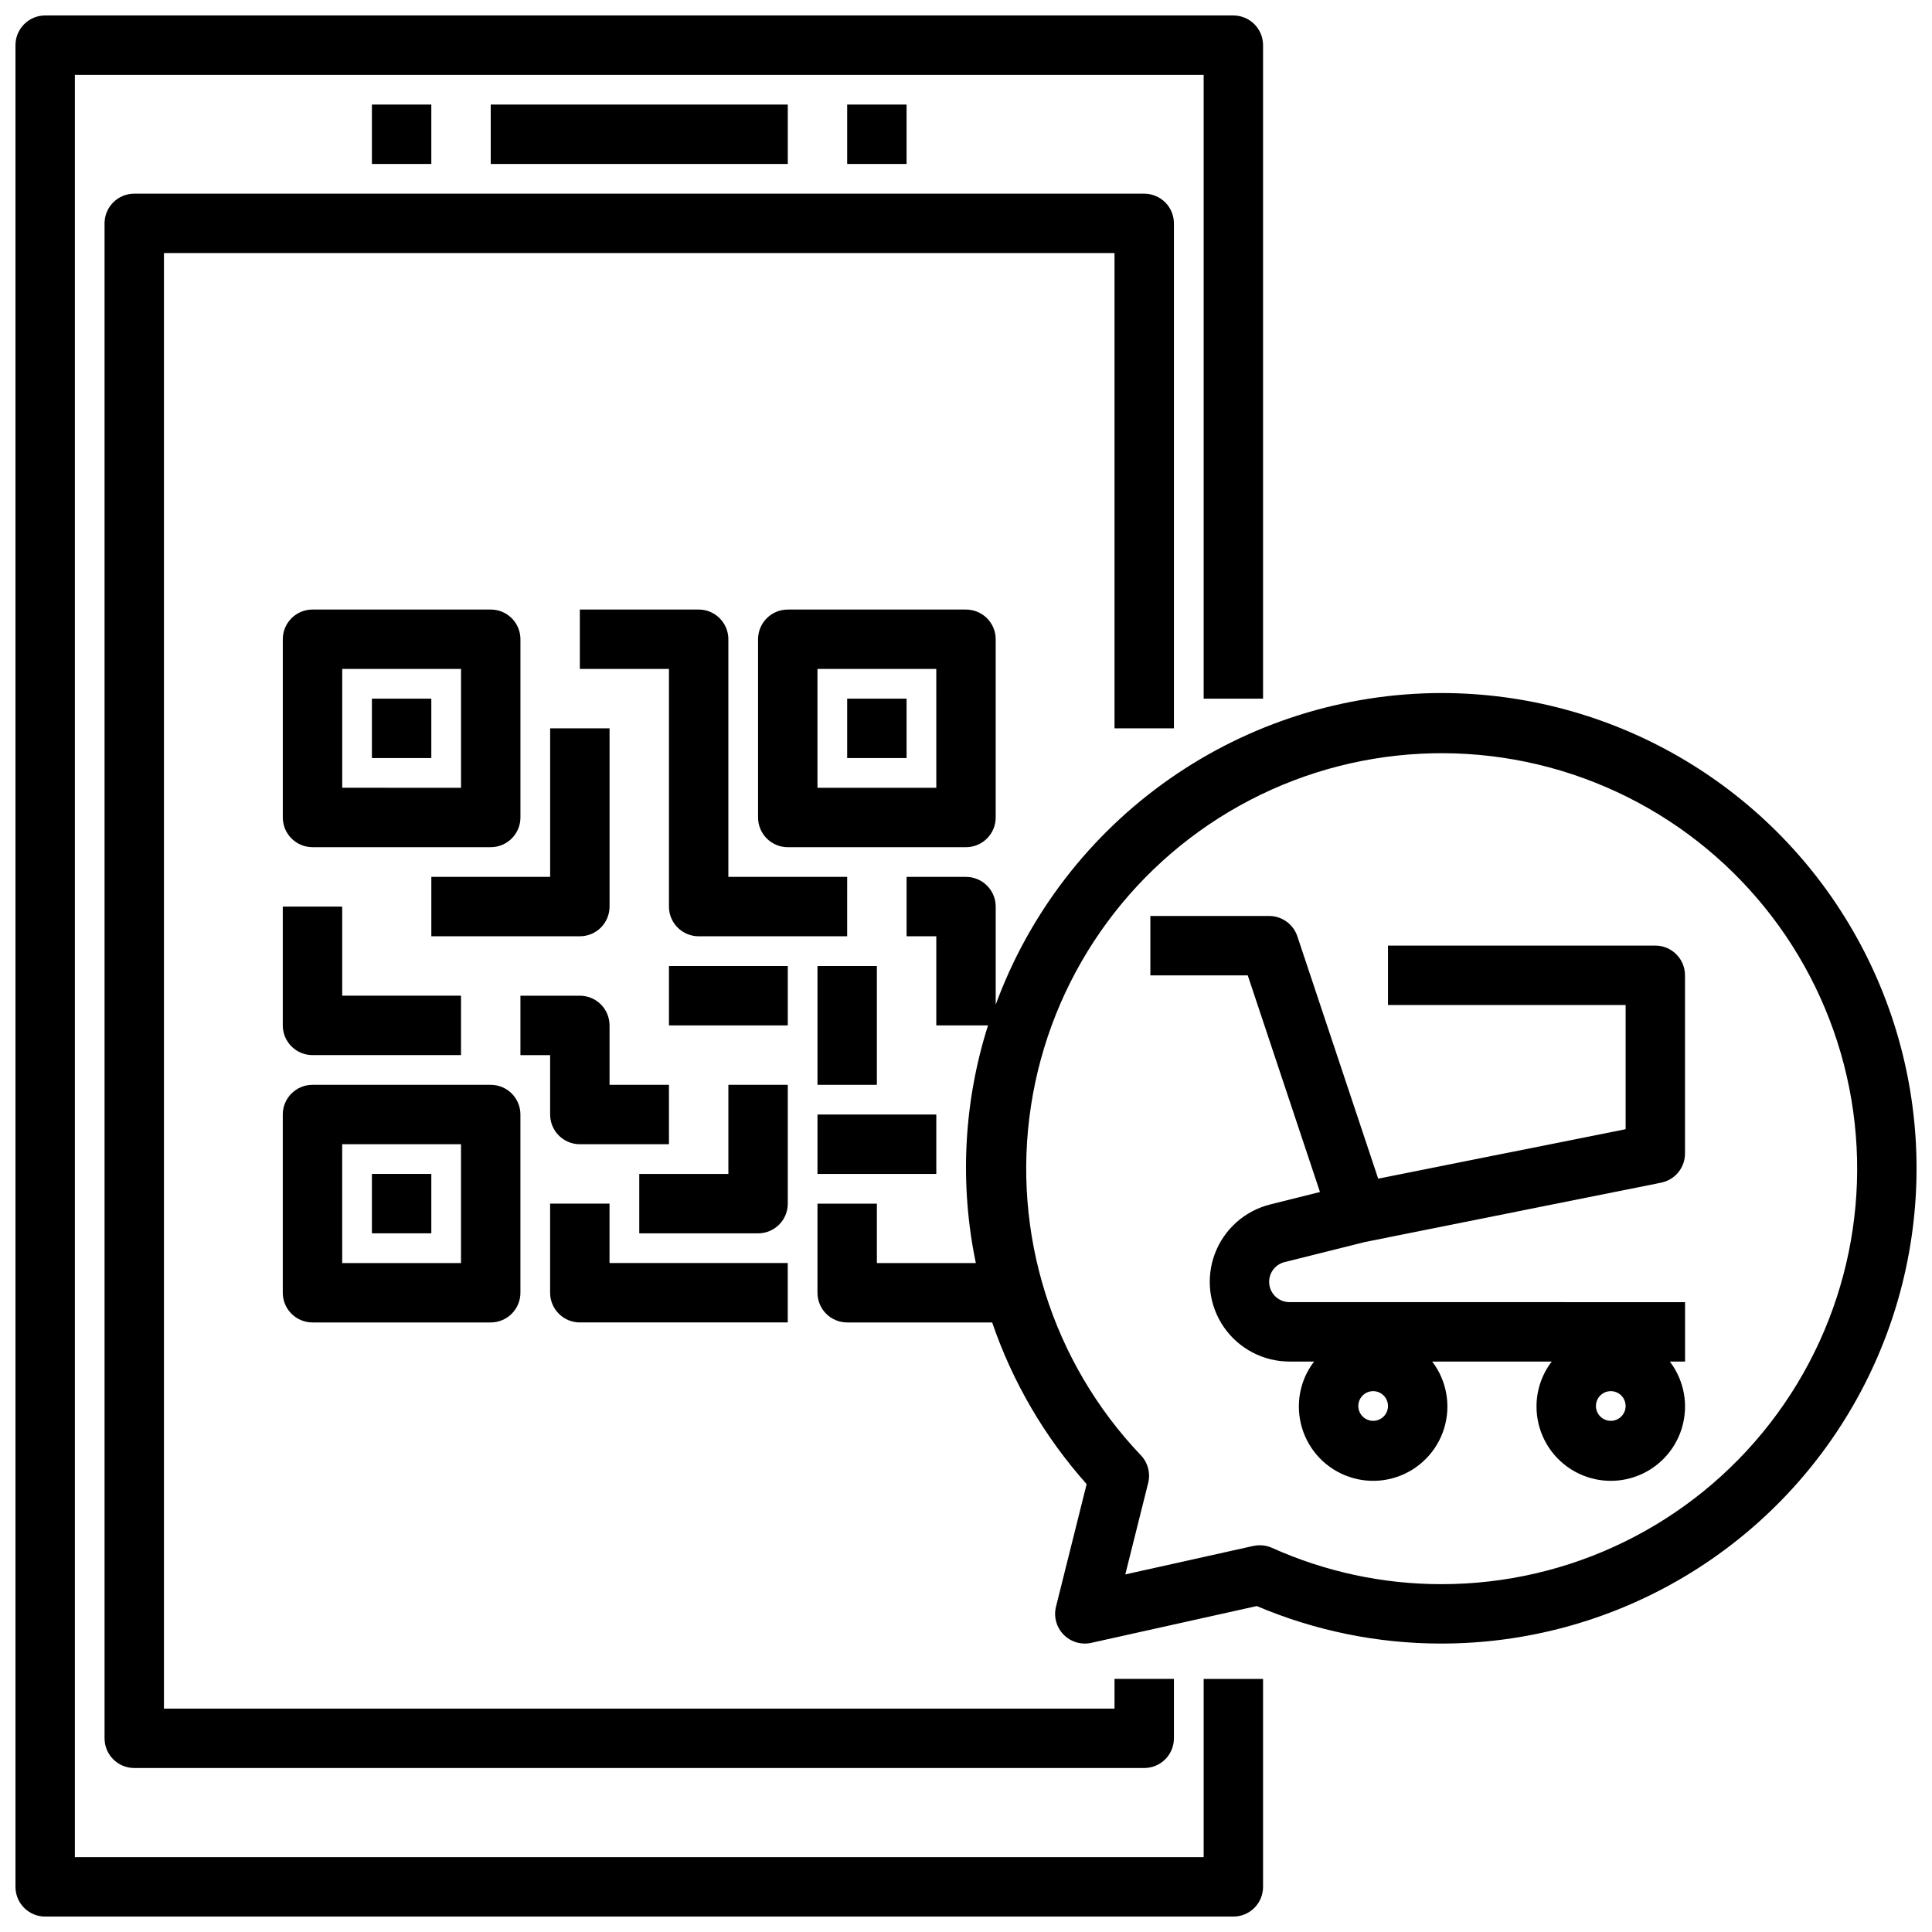 <?xml version="1.0" encoding="UTF-8"?>
<!-- Uploaded to: ICON Repo, www.iconrepo.com, Generator: ICON Repo Mixer Tools -->
<svg width="800px" height="800px" version="1.1" viewBox="144 144 512 512" xmlns="http://www.w3.org/2000/svg">
 <defs>
  <clipPath id="b">
   <path d="m148.09 148.09h330.91v503.81h-330.91z"/>
  </clipPath>
  <clipPath id="a">
   <path d="m360 327h291.9v253h-291.9z"/>
  </clipPath>
 </defs>
 <g clip-path="url(#b)">
  <path d="m462.98 636.16h-299.14v-472.32h299.14v165.31h15.742v-173.18c0-2.086-0.828-4.09-2.305-5.566-1.477-1.477-3.481-2.305-5.566-2.305h-314.88c-4.348 0-7.871 3.523-7.871 7.871v488.07c0 2.086 0.828 4.09 2.305 5.566 1.477 1.477 3.481 2.305 5.566 2.305h314.88c2.086 0 4.09-0.828 5.566-2.305 1.477-1.477 2.305-3.481 2.305-5.566v-55.105h-15.742z"/>
 </g>
 <path d="m455.1 337.02v-133.82c0-2.09-0.828-4.09-2.305-5.566-1.477-1.477-3.477-2.309-5.566-2.309h-267.65c-4.348 0-7.871 3.527-7.871 7.875v401.47c0 2.086 0.828 4.09 2.305 5.566 1.477 1.477 3.477 2.305 5.566 2.305h267.65c2.09 0 4.09-0.828 5.566-2.305 1.477-1.477 2.305-3.481 2.305-5.566v-15.746h-15.742v7.871l-251.91 0.004v-385.73h251.91v125.95z"/>
 <path d="m274.05 171.71h78.719v15.742h-78.719z"/>
 <path d="m242.56 171.71h15.742v15.742h-15.742z"/>
 <path d="m368.51 171.71h15.742v15.742h-15.742z"/>
 <path d="m274.05 368.51c2.086 0 4.09-0.832 5.566-2.309 1.477-1.477 2.305-3.477 2.305-5.566v-47.23c0-2.086-0.828-4.09-2.305-5.566-1.477-1.477-3.481-2.305-5.566-2.305h-47.234c-4.348 0-7.871 3.523-7.871 7.871v47.23c0 2.09 0.828 4.09 2.305 5.566 1.477 1.477 3.481 2.309 5.566 2.309zm-39.359-47.23h31.488v31.488l-31.488-0.004z"/>
 <path d="m242.56 329.15h15.742v15.742h-15.742z"/>
 <path d="m407.87 360.64v-47.23c0-2.086-0.828-4.09-2.305-5.566-1.477-1.477-3.481-2.305-5.566-2.305h-47.234c-4.348 0-7.871 3.523-7.871 7.871v47.23c0 2.09 0.828 4.09 2.305 5.566 1.477 1.477 3.481 2.309 5.566 2.309h47.234c2.086 0 4.09-0.832 5.566-2.309 1.477-1.477 2.305-3.477 2.305-5.566zm-15.742-7.871h-31.492v-31.488h31.488z"/>
 <path d="m368.51 329.15h15.742v15.742h-15.742z"/>
 <path d="m218.94 486.59c0 2.09 0.828 4.09 2.305 5.566 1.477 1.477 3.481 2.305 5.566 2.305h47.234c2.086 0 4.09-0.828 5.566-2.305 1.477-1.477 2.305-3.477 2.305-5.566v-47.23c0-2.09-0.828-4.09-2.305-5.566-1.477-1.477-3.481-2.305-5.566-2.305h-47.234c-4.348 0-7.871 3.523-7.871 7.871zm15.742-39.359h31.488v31.488h-31.484z"/>
 <path d="m242.56 455.1h15.742v15.742h-15.742z"/>
 <path d="m368.51 376.38h-31.488v-62.977c0-2.086-0.832-4.09-2.309-5.566-1.473-1.477-3.477-2.305-5.566-2.305h-31.484v15.742h23.617v62.977h-0.004c0 2.09 0.832 4.09 2.305 5.566 1.477 1.477 3.481 2.305 5.566 2.305h39.359z"/>
 <path d="m305.54 384.25v-47.23h-15.746v39.359h-31.488v15.742h39.363c2.086 0 4.09-0.828 5.566-2.305 1.473-1.477 2.305-3.477 2.305-5.566z"/>
 <path d="m218.94 415.74c0 2.09 0.828 4.09 2.305 5.566 1.477 1.477 3.481 2.305 5.566 2.305h39.359l0.004-15.742h-31.488v-23.617h-15.746z"/>
 <g clip-path="url(#a)">
  <path d="m525.95 327.66c-25.762 0.047-50.891 7.988-72 22.75-21.113 14.766-37.195 35.645-46.078 59.824v-25.977c0-2.086-0.828-4.09-2.305-5.566-1.477-1.477-3.481-2.305-5.566-2.305h-15.746v15.742h7.871v23.617h13.707c-6.469 20.367-7.578 42.055-3.227 62.977h-26.223v-15.742h-15.746v23.617-0.004c0 2.09 0.832 4.09 2.309 5.566 1.477 1.477 3.477 2.305 5.566 2.305h38.422c5.406 15.805 13.918 30.371 25.035 42.84l-8.117 32.473c-0.664 2.648 0.094 5.449 1.996 7.402 1.902 1.957 4.684 2.785 7.348 2.195l43.871-9.754c15.461 6.57 32.086 9.953 48.883 9.941 45 0 86.582-24.004 109.08-62.977 22.5-38.969 22.5-86.98 0-125.95-22.496-38.969-64.078-62.973-109.08-62.973zm0 236.16c-15.469 0-30.762-3.281-44.867-9.629-1.012-0.453-2.106-0.684-3.215-0.684-0.574 0-1.145 0.062-1.707 0.18l-33.945 7.551 6.062-24.238c0.656-2.621-0.078-5.394-1.945-7.344-23.504-24.68-34.258-58.852-29.121-92.539 5.137-33.691 25.586-63.105 55.379-79.656 29.793-16.551 65.57-18.371 96.887-4.93 31.32 13.438 54.652 40.621 63.184 73.617 8.531 32.996 1.305 68.082-19.574 95.02-20.879 26.934-53.055 42.684-87.137 42.652z"/>
 </g>
 <path d="m297.66 494.46h55.105l-0.004-15.742h-47.23v-15.742h-15.746v23.617-0.004c0 2.09 0.832 4.09 2.309 5.566 1.473 1.477 3.477 2.305 5.566 2.305z"/>
 <path d="m289.79 439.36c0 2.086 0.832 4.09 2.309 5.566 1.473 1.477 3.477 2.305 5.566 2.305h23.617l-0.004-15.742h-15.742v-15.746c0-2.086-0.832-4.09-2.305-5.566-1.477-1.477-3.481-2.305-5.566-2.305h-15.746v15.742h7.871z"/>
 <path d="m352.77 431.49h-15.742v23.617l-23.617-0.004v15.742h31.488v0.004c2.086 0 4.09-0.832 5.566-2.305 1.477-1.477 2.305-3.481 2.305-5.566z"/>
 <path d="m360.64 439.36h31.488v15.742h-31.488z"/>
 <path d="m321.28 400h31.488v15.742h-31.488z"/>
 <path d="m360.64 400h15.742v31.488h-15.742z"/>
 <path d="m582.68 394.59h-70.848v15.742h62.977v32.914l-65.574 13.113-21.426-64.234c-1.07-3.211-4.078-5.379-7.465-5.383h-31.488v15.742h25.812l19.137 57.41-13.203 3.297 0.004 0.004c-6.731 1.68-12.207 6.559-14.652 13.051-2.445 6.492-1.551 13.77 2.398 19.477 3.949 5.703 10.449 9.105 17.387 9.102h6.519-0.004c-2.606 3.383-4.023 7.535-4.039 11.805-0.039 6.352 2.988 12.332 8.129 16.059 5.144 3.727 11.766 4.746 17.789 2.734 6.023-2.016 10.707-6.812 12.574-12.883 1.867-6.07 0.691-12.668-3.16-17.715h31.684c-2.606 3.383-4.023 7.535-4.039 11.805-0.039 6.352 2.988 12.332 8.129 16.059s11.766 4.746 17.789 2.734c6.023-2.016 10.707-6.812 12.574-12.883 1.867-6.07 0.688-12.668-3.16-17.715h4.031v-15.742l-104.82-0.004c-2.727 0.008-5.027-2.023-5.359-4.727-0.332-2.703 1.406-5.231 4.051-5.883l21.254-5.312 78.562-15.742v-0.004c3.668-0.75 6.305-3.981 6.297-7.723v-47.234c-0.004-4.34-3.519-7.859-7.863-7.863zm-74.785 125.95c-1.59 0-3.023-0.961-3.633-2.43-0.609-1.473-0.273-3.164 0.852-4.289s2.82-1.465 4.289-0.855c1.473 0.609 2.43 2.047 2.43 3.637 0 1.047-0.414 2.047-1.152 2.785s-1.738 1.152-2.785 1.152zm62.977 0c-1.59 0-3.027-0.961-3.637-2.43-0.609-1.473-0.27-3.164 0.855-4.289s2.816-1.465 4.289-0.855c1.469 0.609 2.43 2.047 2.43 3.637 0 1.047-0.414 2.047-1.152 2.785-0.738 0.738-1.738 1.152-2.785 1.152z"/>
</svg>
